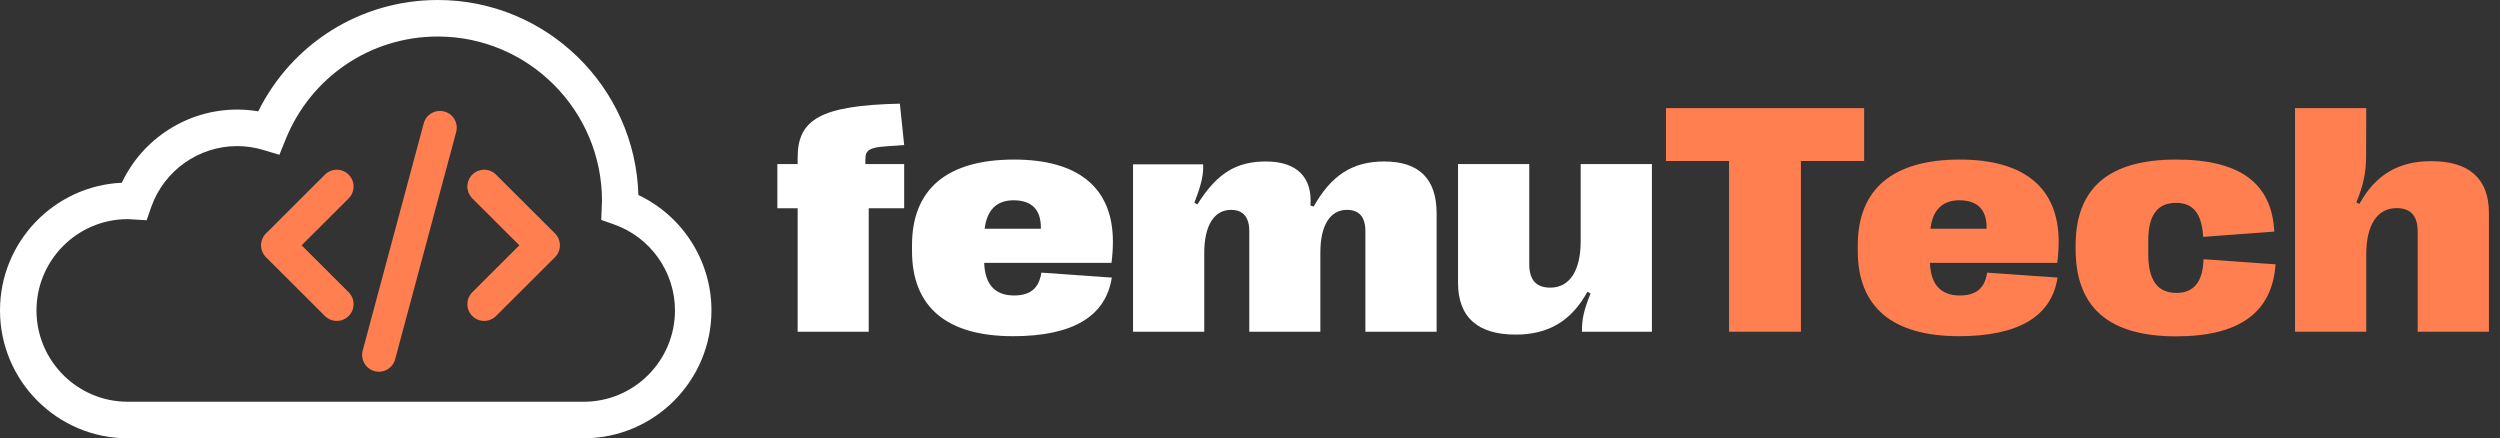 <svg width="2276" height="399" viewBox="0 0 2276 399" fill="none" xmlns="http://www.w3.org/2000/svg">
<rect x="0" y="0" width="2276" height="399" fill="#333333" stroke="none"/>
<path d="M726.18 302V189.61H707.715V149.336H726.18V143.52C726.18 109.062 746.39 95.976 819.232 94.377L823.158 132.034L806.874 133.197C790.444 134.36 787.827 137.123 787.827 145.556V149.336H823.158V189.61H790.88V302H726.18ZM923.189 268.995C937.583 268.995 945.871 262.889 948.052 248.204L1012.17 252.711C1006.79 288.042 976.549 306.071 922.317 306.071C861.978 306.071 830.282 279.609 830.282 228.43V223.342C830.282 172.308 861.978 145.265 923.189 145.265C982.365 145.265 1013.19 171.436 1013.19 219.998C1013.19 226.395 1012.75 232.647 1011.88 239.335H896C896.727 259.399 906.178 268.995 923.189 268.995ZM922.753 182.34C907.341 182.34 898.472 191.21 896.437 208.221H947.615V207.203C947.615 190.773 939.183 182.34 922.753 182.34ZM1031.51 302V149.627H1095.34C1095.77 158.35 1094.03 167.51 1087.34 184.521L1090.1 186.121C1107.84 157.769 1125.43 147.01 1152.48 147.01C1180.54 147.01 1194.93 161.258 1193.04 187.138L1195.95 188.011C1211.94 159.804 1230.99 147.01 1260.21 147.01C1291.76 147.01 1307.9 162.567 1307.9 194.408V302H1243.06V210.547C1243.06 197.607 1237.53 191.064 1226.19 191.064C1210.78 191.064 1202.06 205.458 1202.06 229.739V302H1137.35V210.547C1137.35 197.607 1131.68 191.064 1120.78 191.064C1105.22 191.064 1096.35 205.458 1096.35 230.321V302H1031.51ZM1503.89 149.336V302H1440.21C1440.07 290.95 1441.81 282.663 1448.06 267.105L1445.15 265.651C1430.76 291.968 1409.97 304.617 1379.87 304.617C1345.56 304.617 1327.39 288.915 1327.39 257.509V149.336H1392.23V240.498C1392.23 254.747 1398.48 261.871 1411.42 261.871C1429.02 261.871 1439.05 246.314 1439.05 219.707V149.336H1503.89Z" fill="white"/>
<path d="M1574.12 302V146.573H1516.69V98.448H1697.12V146.573H1639.55V302H1574.12ZM1784.21 268.995C1798.61 268.995 1806.9 262.889 1809.08 248.204L1873.2 252.711C1867.82 288.042 1837.57 306.071 1783.34 306.071C1723 306.071 1691.31 279.609 1691.31 228.43V223.342C1691.31 172.308 1723 145.265 1784.21 145.265C1843.39 145.265 1874.21 171.436 1874.21 219.998C1874.21 226.395 1873.78 232.647 1872.9 239.335H1757.03C1757.75 259.399 1767.2 268.995 1784.21 268.995ZM1783.78 182.34C1768.37 182.34 1759.5 191.21 1757.46 208.221H1808.64V207.203C1808.64 190.773 1800.21 182.34 1783.78 182.34ZM1981.08 306.216C1919.87 306.216 1889.63 279.9 1889.63 226.686V223.632C1889.63 171.145 1919.87 145.265 1981.08 145.265C2039.53 145.265 2068.31 166.929 2070.5 210.838L2005.8 215.636C2004.49 194.699 1996.93 184.667 1981.08 184.667C1964.21 184.667 1955.78 195.862 1955.78 218.834V231.484C1955.78 255.038 1964.21 266.669 1981.37 266.669C1997.22 266.669 2005.5 256.637 2006.09 235.991L2071.66 240.644C2068.61 284.553 2038.65 306.216 1981.08 306.216ZM2089.4 302V98.448H2154.24L2154.1 142.648C2154.1 156.751 2151.63 168.673 2145.23 184.231L2147.99 185.685C2162.53 159.368 2183.18 146.719 2213.42 146.719C2247.73 146.719 2265.91 162.421 2265.91 193.827V302H2201.06V210.838C2201.06 196.589 2194.81 189.465 2181.87 189.465C2164.13 189.465 2154.24 204.877 2154.24 231.629V302H2089.4Z" fill="#FF7F50"/>
<path d="M581.193 177.538C578.37 79.152 497.539 0 398.589 0C328.587 0 265.876 39.335 235.118 101.363C228.757 100.282 222.346 99.75 215.902 99.75C170.729 99.75 129.94 126.067 110.907 166.366C49.276 169.176 0 220.248 0 282.625C0 346.797 52.165 399 116.255 399H531.452C595.542 399 647.707 346.797 647.707 282.625C647.707 237.438 621.434 196.624 581.193 177.538ZM531.452 365.75H116.255C70.467 365.75 33.216 328.46 33.216 282.625C33.216 236.79 70.467 199.5 116.255 199.5C117.285 199.5 118.281 199.583 119.294 199.65L133.478 200.514L137.613 188.66C149.272 155.377 180.744 133 215.902 133C223.991 133 232.062 134.197 239.851 136.558L254.366 140.93L260.046 126.865C283.032 69.991 337.389 33.25 398.589 33.25C481.014 33.25 548.06 100.382 548.06 182.875L547.363 200.215L558.872 204.255C592.137 215.925 614.492 247.43 614.492 282.625C614.492 328.46 577.24 365.75 531.452 365.75Z" fill="white"/>
<path d="M306.613 169.803L252.944 223.337L306.613 276.871" stroke="#FF7F50" stroke-width="30.58" stroke-linecap="round" stroke-linejoin="round"/>
<path d="M440.785 169.803L494.454 223.337L440.785 276.871" stroke="#FF7F50" stroke-width="30.58" stroke-linecap="round" stroke-linejoin="round"/>
<path d="M400.534 116.269L344.972 323.108" stroke="#FF7F50" stroke-width="30.58" stroke-linecap="round" stroke-linejoin="round"/>
</svg>
